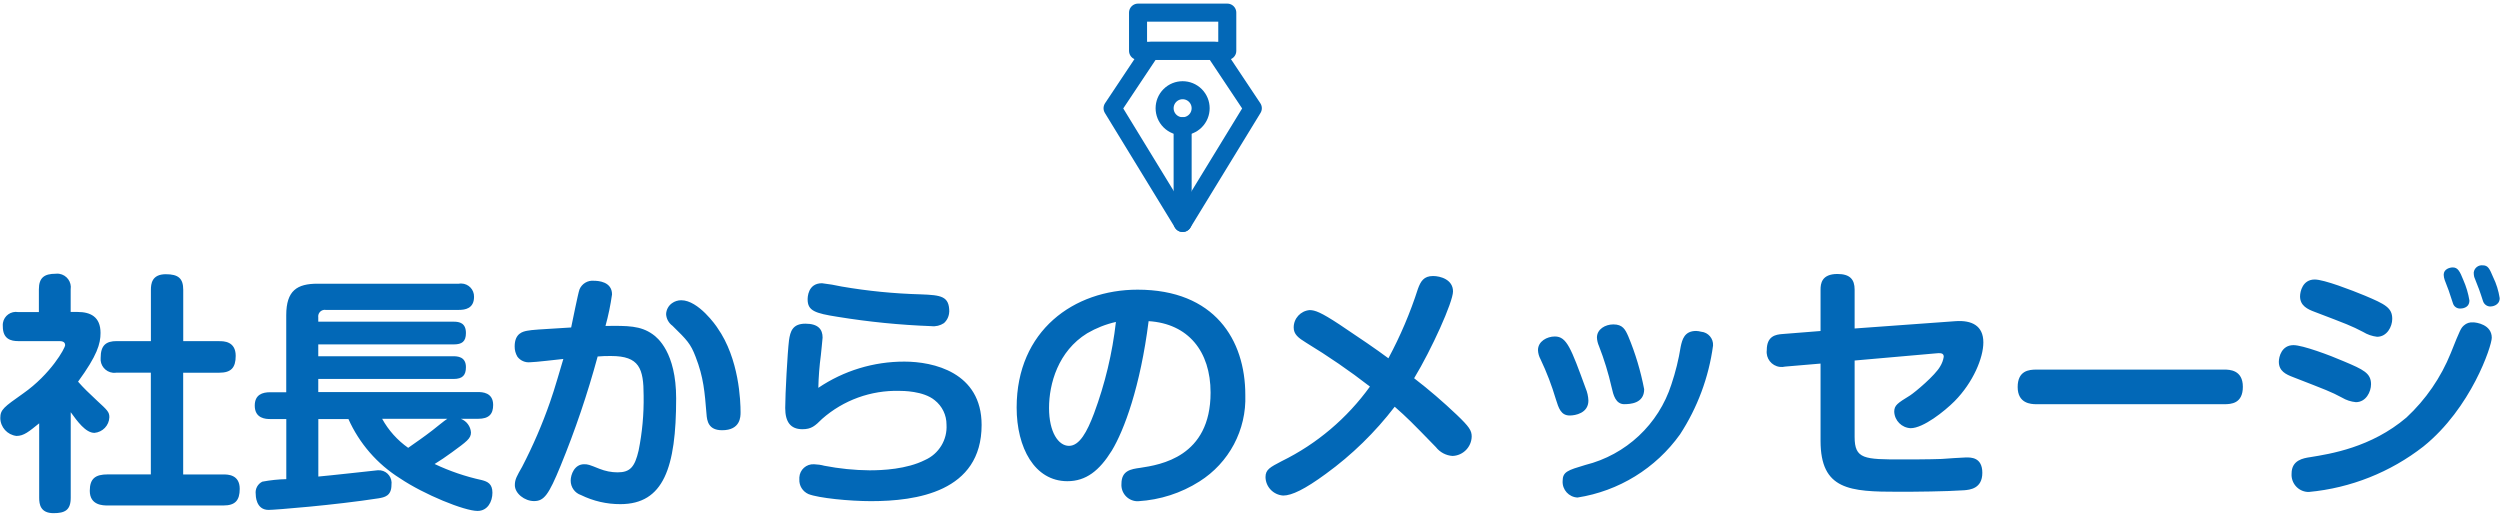 <?xml version="1.0" encoding="UTF-8"?>
<svg id="a" data-name="レイヤー 1" xmlns="http://www.w3.org/2000/svg" viewBox="0 0 416 86">
  <g id="b" data-name="Icon feather-pen-tool">
    <path id="c" data-name="パス 1161" d="M204.22,8.46h-14.85V2.1h14.85v6.36Z" fill="none" stroke="#0368b7" stroke-linecap="round" stroke-linejoin="round" stroke-width="3"/>
    <path id="d" data-name="パス 1162" d="M191.49,8.46l-6.36,9.55,11.67,19.09,11.67-19.09-6.36-9.55h-10.61Z" fill="none" stroke="#0368b7" stroke-linecap="round" stroke-linejoin="round" stroke-width="3"/>
    <path id="e" data-name="パス 1163" d="M196.79,37.1v-16.09" fill="none" stroke="#0368b7" stroke-linecap="round" stroke-linejoin="round" stroke-width="3"/>
    <path id="f" data-name="パス 1164" d="M194.67,15.89c1.17-1.17,3.07-1.17,4.24,0s1.17,3.07,0,4.24-3.07,1.17-4.24,0-1.17-3.07,0-4.24Z" fill="none" stroke="#0368b7" stroke-linecap="round" stroke-linejoin="round" stroke-width="3"/>
  </g>
  <path id="g" data-name="パス 9378" d="M11.76,51.93v-3.78c.19-1.23-.65-2.39-1.89-2.59-.2-.03-.4-.04-.59-.01-1.93,0-2.81.67-2.81,2.6v3.78h-3.44c-1.2-.21-2.34.6-2.54,1.79-.03.2-.04.4-.02.6,0,2.1,1.34,2.44,2.56,2.44h6.8c.38,0,1.01.04,1.01.67,0,.5-2.39,4.83-7.01,8.06-3.15,2.23-3.78,2.65-3.78,4.07.02,1.53,1.17,2.8,2.69,2.98,1.22,0,2.06-.71,3.78-2.1v12.39c0,1.09.21,2.56,2.39,2.56,1.89,0,2.86-.5,2.86-2.56v-14.24c1.09,1.51,2.48,3.44,3.95,3.44,1.36-.12,2.43-1.23,2.48-2.6,0-.88-.34-1.18-2.02-2.73-1.43-1.34-2.23-2.1-3.19-3.19,3.19-4.37,3.74-6.3,3.74-8.11,0-2.69-1.68-3.49-3.82-3.49h-1.13ZM30.49,56.76v-8.53c0-1.89-.8-2.6-2.9-2.6-2.35,0-2.48,1.64-2.48,2.6v8.53h-5.71c-1.76,0-2.65.71-2.65,2.77-.13,1.25.79,2.37,2.04,2.5.2.02.4.01.6-.02h5.71v16.93h-7.18c-2.02,0-2.98.67-2.98,2.73,0,2.44,2.23,2.44,2.98,2.44h19.28c1.93,0,2.69-.84,2.69-2.77,0-2.39-2.02-2.39-2.69-2.39h-6.72v-16.93h6.01c1.97,0,2.73-.84,2.73-2.81,0-2.44-2.02-2.44-2.73-2.44h-6.01ZM57.96,69.69c1.82,4.09,4.82,7.54,8.61,9.91,3.99,2.69,10.71,5.42,12.89,5.42,1.68,0,2.48-1.55,2.48-3.03s-.8-1.85-1.76-2.1c-2.71-.59-5.35-1.49-7.86-2.68.76-.46,2.02-1.3,2.86-1.93,2.48-1.81,3.19-2.31,3.19-3.32-.07-1.02-.73-1.9-1.68-2.27h2.85c1.85,0,2.52-.8,2.52-2.31,0-2.1-1.85-2.14-2.52-2.14h-26.58v-2.18h22.51c1.51,0,2.06-.63,2.06-1.97,0-1.76-1.43-1.81-2.14-1.81h-22.43v-1.97h22.55c1.34,0,2.02-.46,2.02-1.89,0-1.68-1.09-1.89-2.02-1.89h-22.55v-.71c-.09-.6.32-1.16.92-1.25.1-.02.2-.02.3,0h22.18c1.01,0,2.52-.21,2.52-2.18.03-1.19-.91-2.18-2.1-2.21-.14,0-.28,0-.42.03h-23.52c-3.4,0-5.21,1.13-5.21,5.25v12.81h-2.68c-1.26,0-2.56.38-2.56,2.23,0,2.18,1.89,2.23,2.56,2.23h2.69v10c-1.34.03-2.67.17-3.99.42-.77.38-1.21,1.2-1.1,2.05,0,.21,0,2.65,2.14,2.65,1.05,0,11.05-.8,18.31-1.93.97-.17,2.14-.38,2.14-2.23.17-1.16-.63-2.25-1.79-2.42-.16-.02-.32-.03-.47-.02-.04,0-8.32.92-9.91,1.05v-9.57h5ZM74.43,69.69c-.42.25-2.06,1.6-2.44,1.89-1.51,1.17-2.64,1.93-4.07,2.94-1.79-1.26-3.27-2.91-4.33-4.83h10.84ZM95.05,54.49c-5.54.34-6.43.38-7.35.55-.63.13-2.06.38-2.06,2.6-.01.61.15,1.2.46,1.72.49.65,1.29,1,2.1.92.8,0,4.66-.46,5.54-.55-.42,1.34-1.43,5-2.23,7.22-1.28,3.68-2.83,7.25-4.62,10.71-.88,1.55-1.22,2.1-1.22,3.07,0,1.39,1.64,2.65,3.19,2.65,1.68,0,2.44-1.05,4.41-5.84,2.44-5.94,4.5-12.03,6.18-18.22.74-.07,1.48-.09,2.23-.08,4.7,0,5.42,2.06,5.42,6.59.05,3.07-.23,6.14-.84,9.16-.63,2.69-1.39,3.61-3.49,3.61-1.04,0-2.06-.21-3.02-.59-1.76-.71-1.93-.76-2.56-.76-1.6,0-2.23,1.72-2.23,2.73,0,1.09.69,2.06,1.72,2.4,2.04,1,4.28,1.52,6.55,1.51,7.18,0,9.28-6.05,9.28-17.6,0-7.64-3.11-10.12-3.91-10.67-2.02-1.43-4.12-1.43-7.85-1.38.48-1.72.84-3.48,1.09-5.25,0-2.14-2.31-2.27-3.02-2.27-1.02-.1-1.99.48-2.39,1.43-.25.67-1.18,5.38-1.39,6.34ZM111.81,50.46c-.59.42-.94,1.09-.97,1.81.04.77.43,1.48,1.05,1.93,2.44,2.39,3.02,2.98,3.86,5.17,1.34,3.44,1.51,5.88,1.81,9.49.08,1.22.34,2.73,2.6,2.73,3.07,0,3.07-2.27,3.07-2.98,0-1.81-.21-8.9-3.86-14.07-.17-.29-3.15-4.58-6.01-4.58-.56,0-1.1.17-1.55.5ZM157.96,51.88c0-2.6-1.34-2.77-4.75-2.9-4.41-.12-8.8-.55-13.15-1.3-1.08-.24-2.18-.42-3.28-.55-2.39,0-2.39,2.44-2.39,2.69,0,1.89,1.22,2.31,5,2.9,5.16.84,10.36,1.36,15.58,1.55.74.09,1.48-.09,2.1-.5.54-.48.86-1.17.88-1.9ZM136.17,64.53c.04-1.81.18-3.62.42-5.42.04-.46.29-2.73.29-2.94,0-1.34-.71-2.31-2.86-2.31s-2.52,1.3-2.73,2.77c-.25,2.02-.63,8.95-.63,11.26s.88,3.53,2.86,3.53c1.51,0,2.1-.55,3.28-1.72,3.54-3.12,8.13-4.78,12.85-4.66.55,0,3.99,0,5.88,1.55,1.25.98,1.98,2.48,1.97,4.07.16,2.51-1.27,4.86-3.57,5.88-3.07,1.55-7.1,1.72-9.24,1.72-2.52-.02-5.04-.28-7.52-.76-.56-.15-1.14-.23-1.72-.25-1.28-.07-2.37.91-2.44,2.19,0,.11,0,.22,0,.33-.05,1.05.55,2.01,1.51,2.44,1.68.67,6.85,1.18,10.42,1.18,7.48,0,18.4-1.51,18.4-12.68,0-8.78-8.06-10.54-12.85-10.54-5.11-.01-10.1,1.51-14.33,4.37ZM191.15,53.44c6.55.42,10.29,5,10.29,11.89,0,10.71-8.36,12.01-11.72,12.52-1.55.21-3.11.46-3.11,2.65-.11,1.49,1,2.78,2.49,2.9.11,0,.22,0,.32,0,3.61-.22,7.11-1.34,10.16-3.28,4.93-3.1,7.85-8.58,7.64-14.41,0-9.16-5.12-17.51-17.93-17.51-10.58,0-20.12,6.8-20.12,19.61,0,6.68,2.98,12.26,8.44,12.26,3.11,0,5.33-1.76,7.39-5.08,2.06-3.4,4.75-10.63,6.13-21.55ZM185.69,53.56c-.59,5.21-1.82,10.33-3.65,15.25-1.14,3.02-2.4,5.38-4.16,5.38s-3.32-2.27-3.32-6.3,1.51-9.45,6.34-12.43c1.49-.87,3.1-1.51,4.79-1.89h0Z" fill="#0268b7" stroke-width="0"/>
  <path id="h" data-name="パス 9379" d="M227.97,64.31c-3.81,5.29-8.85,9.56-14.7,12.43-1.93,1.01-2.69,1.39-2.69,2.65.03,1.63,1.31,2.96,2.94,3.07,1.43,0,3.61-1.05,7.1-3.61,4.34-3.15,8.2-6.92,11.46-11.17,2.1,1.85,2.73,2.48,6.85,6.72.67.86,1.68,1.4,2.77,1.47,1.75-.06,3.15-1.48,3.19-3.23,0-1.01-.42-1.64-2.48-3.61-2.26-2.15-4.63-4.19-7.1-6.09,2.9-4.79,6.47-12.68,6.47-14.45,0-1.97-2.1-2.56-3.32-2.56-1.55,0-2.06.88-2.52,2.14-1.28,3.99-2.93,7.86-4.91,11.55-2.02-1.51-4.75-3.36-8.15-5.63-3.07-2.02-4.07-2.39-4.96-2.39-1.5.13-2.66,1.39-2.65,2.9,0,1.13.76,1.72,2.06,2.52,3.68,2.24,7.23,4.67,10.63,7.31ZM261.2,69.14c.92,0,3.11-.38,3.11-2.48-.03-.71-.18-1.41-.46-2.06-2.44-6.68-3.15-8.61-5.12-8.61-1.3,0-2.81.8-2.81,2.27.02.53.17,1.05.42,1.51,1.03,2.16,1.88,4.39,2.56,6.68.46,1.47.84,2.69,2.31,2.69h0ZM270.31,67.25c.88,0,3.28-.08,3.28-2.48-.58-3.02-1.46-5.98-2.65-8.82-.5-1.13-.92-1.97-2.48-1.97-1.34,0-2.73.8-2.73,2.18.02.49.14.98.34,1.43.87,2.23,1.57,4.51,2.1,6.85.29,1.3.67,2.82,2.14,2.82h0ZM283.07,55.2c-.27-.08-.56-.12-.84-.13-1.97,0-2.31,1.47-2.56,2.6-.34,2.14-.86,4.25-1.55,6.3-2.13,6.64-7.55,11.71-14.32,13.4-2.94.88-3.78,1.13-3.78,2.69-.07,1.44,1.04,2.66,2.48,2.73,6.86-1.07,13.01-4.85,17.05-10.5,2.91-4.46,4.79-9.51,5.5-14.78.08-1.18-.8-2.2-1.97-2.31ZM308.61,59.99l13.4-1.18c.8-.08,1.43-.13,1.43.55-.09.57-.29,1.11-.59,1.6-.84,1.51-4.16,4.28-5,4.83-2.1,1.3-2.65,1.64-2.65,2.73.07,1.48,1.25,2.66,2.73,2.73,2.1,0,5.63-2.81,7.31-4.49,3.11-3.15,4.79-7.22,4.79-9.79,0-2.81-1.97-3.7-4.58-3.53l-16.84,1.22v-6.47c0-1.68-.76-2.6-2.86-2.6-2.65,0-2.81,1.64-2.81,2.6v6.89l-6.3.5c-1.18.08-2.65.34-2.65,2.69-.17,1.36.79,2.61,2.16,2.78.3.04.61.02.91-.05l5.88-.5v12.85c0,8.19,4.87,8.48,12.98,8.48,2.77,0,7.85-.04,10.92-.25.92-.08,3.02-.25,3.02-2.9s-1.97-2.56-2.73-2.56c-.59,0-3.4.21-4.03.25-1.93.08-5.75.08-6.59.08-6.3,0-7.9-.04-7.9-3.74v-12.72ZM370.1,67.26c1.13,0,3.11-.08,3.11-2.9s-2.23-2.86-3.11-2.86h-31.25c-1.22,0-3.11.17-3.11,2.9s2.18,2.86,3.11,2.86h31.25ZM395.55,56.04c1.64,0,2.52-1.68,2.52-2.98,0-1.85-1.18-2.44-4.54-3.86-2.23-.92-6.8-2.69-8.36-2.69-2.02,0-2.44,2.02-2.44,2.81,0,1.55,1.26,2.14,2.39,2.56,5.5,2.1,6.09,2.31,8.11,3.36.7.43,1.49.7,2.31.8ZM392.02,66.92c1.68,0,2.52-1.72,2.52-2.98,0-1.85-1.26-2.44-4.54-3.82-2.31-1.01-6.85-2.69-8.36-2.69-1.97,0-2.44,1.93-2.44,2.77,0,1.55,1.18,2.1,2.39,2.56,5.59,2.18,6.22,2.39,8.11,3.4.7.42,1.49.68,2.31.76ZM407.47,48.36c.13.34.59,1.81.71,2.14.17.53.67.87,1.22.84.13,0,1.51,0,1.51-1.34-.19-1.17-.53-2.31-1.01-3.4-.59-1.47-.92-2.1-1.76-2.1-.46,0-1.51.25-1.51,1.22.01.3.07.6.17.88.09.2.55,1.46.67,1.76ZM412.47,48.02c.13.29.59,1.76.71,2.1.18.54.69.9,1.26.88.25,0,1.51-.17,1.51-1.39-.19-1.21-.55-2.39-1.09-3.49-.59-1.39-.84-1.97-1.72-1.97-.74-.09-1.42.44-1.51,1.19,0,.02,0,.05,0,.07,0,.23.03.45.08.67.12.29.63,1.6.75,1.93h0ZM411.51,53.65c-.55-.06-1.1.13-1.51.5-.5.46-.59.59-2.18,4.58-1.64,4.08-4.17,7.76-7.39,10.75-5.88,5-12.68,6.05-16,6.59-1.18.17-3.11.5-3.11,2.73-.11,1.58,1.07,2.95,2.65,3.06.08,0,.17,0,.25,0,6.93-.65,13.54-3.28,19.03-7.56,7.94-6.38,11.38-16.72,11.38-18.1,0-2.19-2.56-2.56-3.11-2.56h0Z" fill="#0268b7" stroke-width="0"/>
</svg>